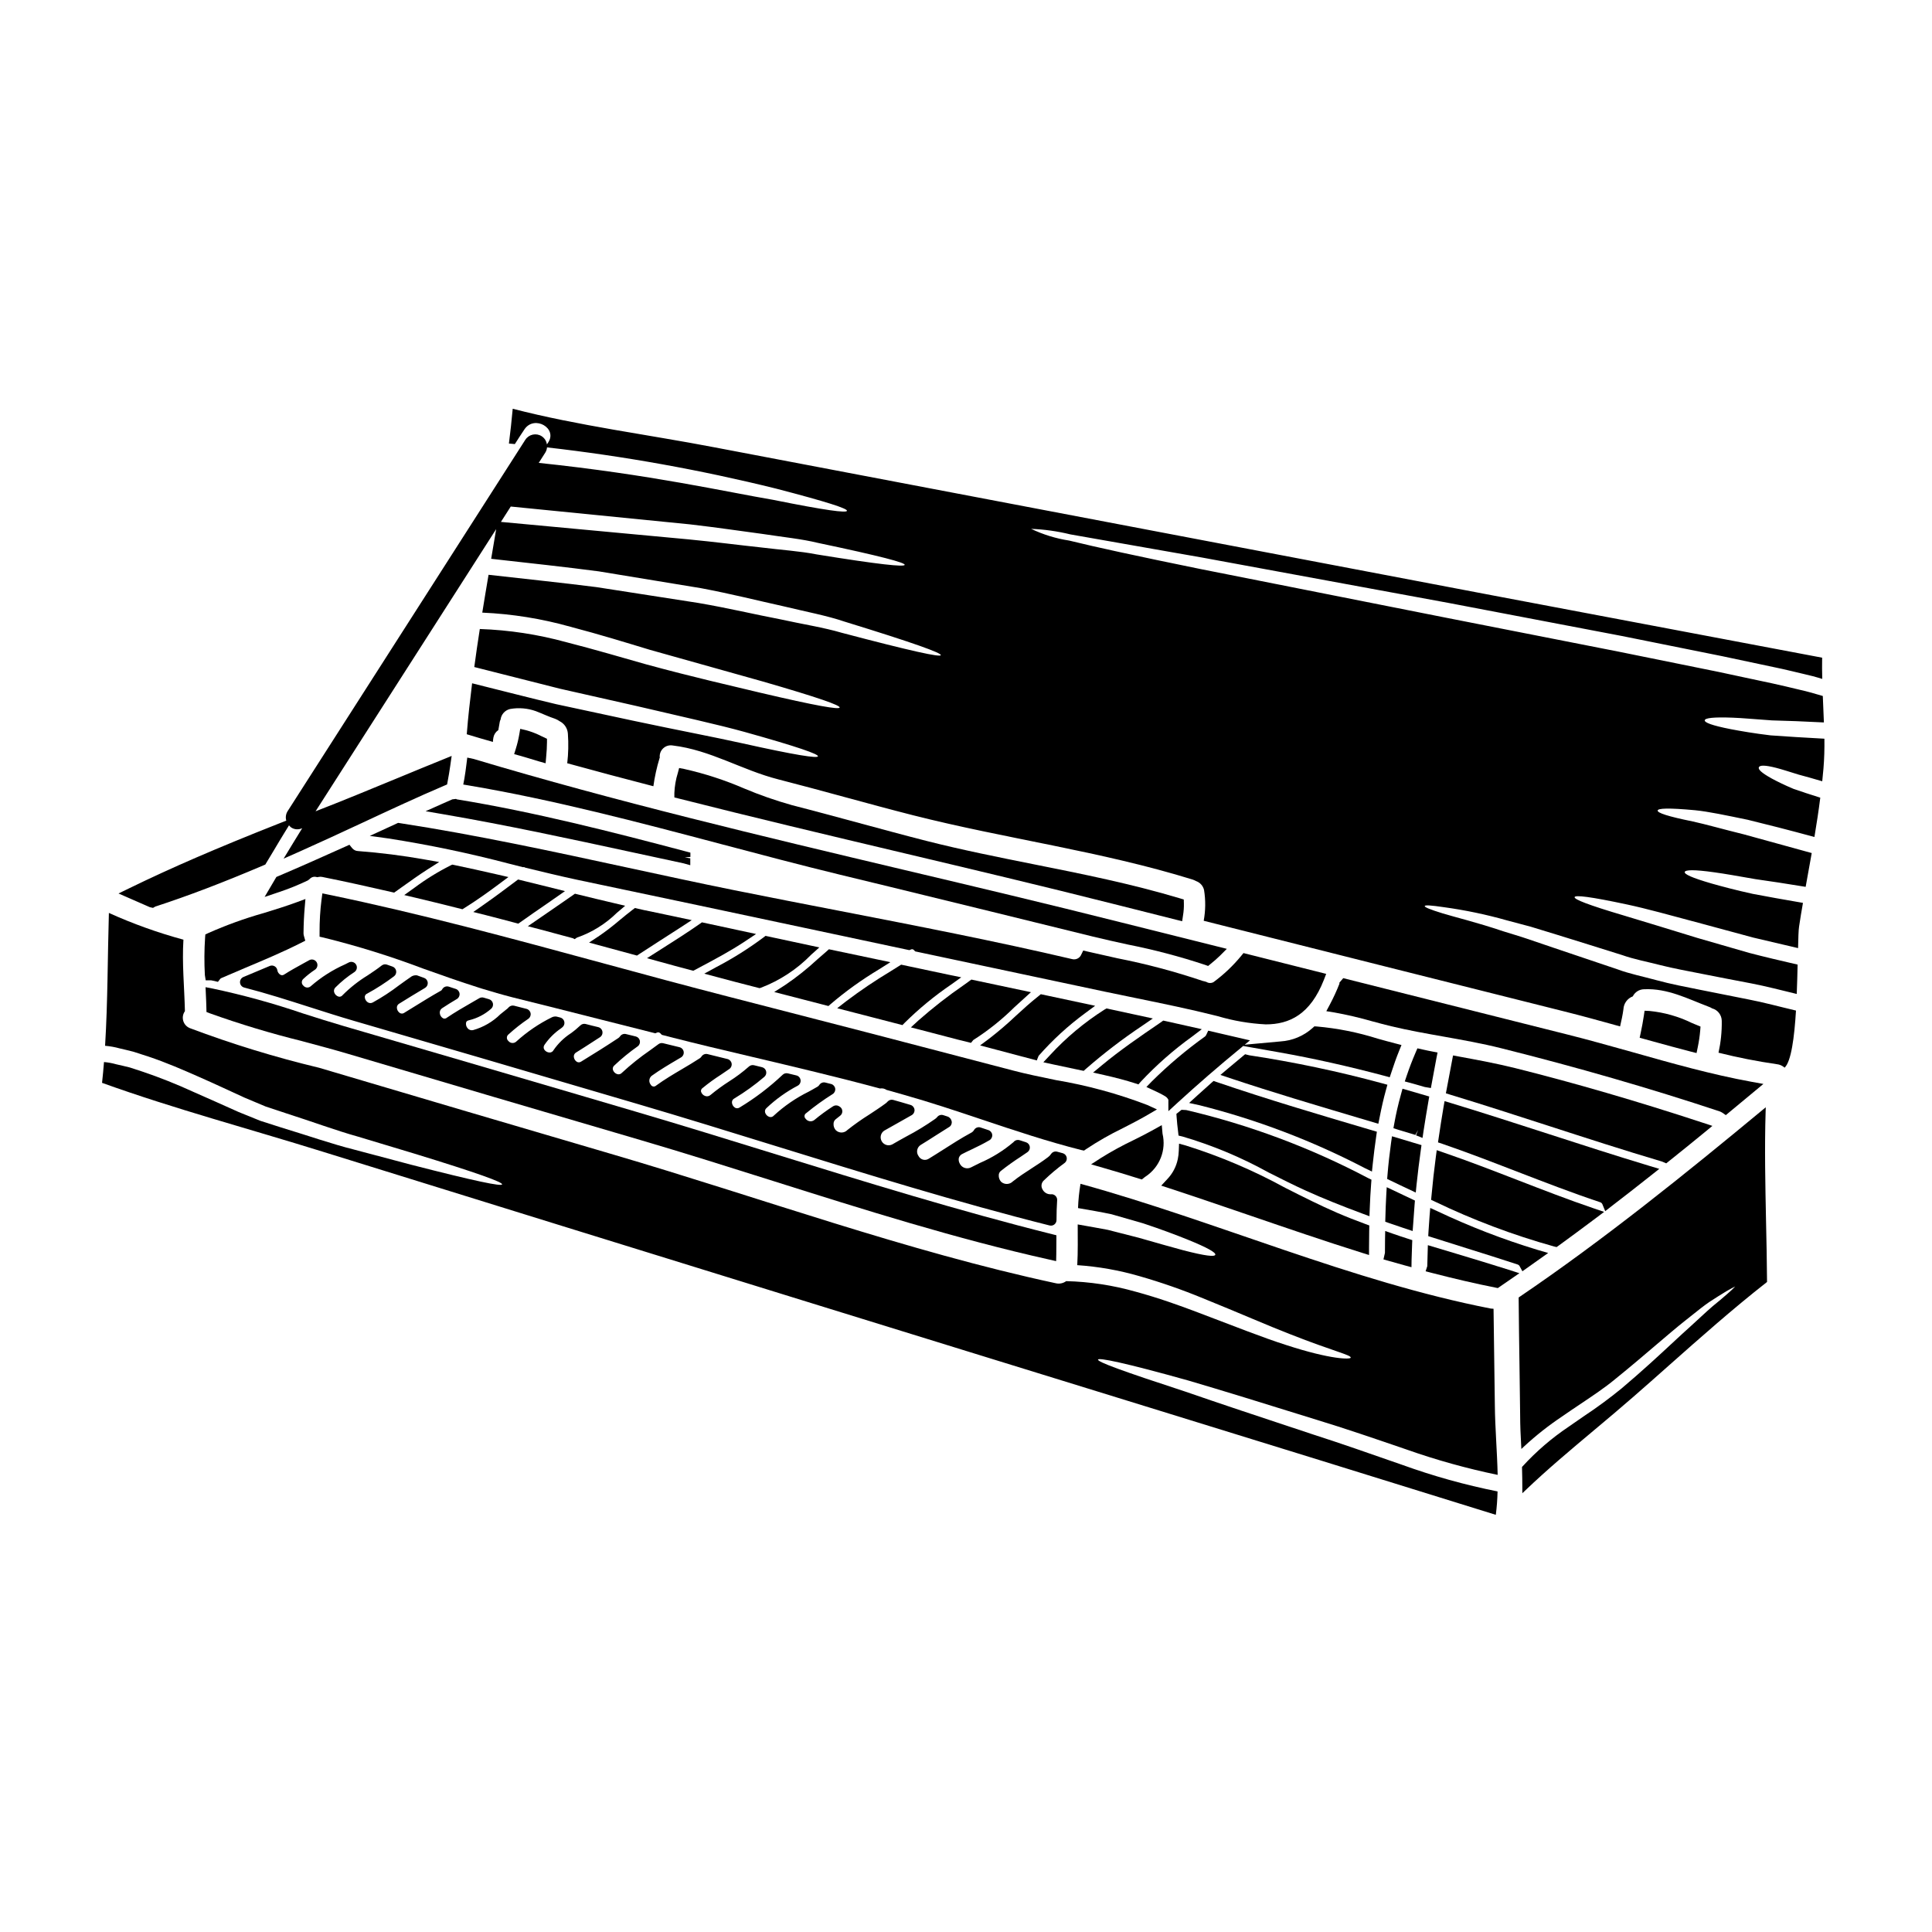 <?xml version="1.0" encoding="UTF-8"?>
<!-- Uploaded to: SVG Repo, www.svgrepo.com, Generator: SVG Repo Mixer Tools -->
<svg fill="#000000" width="800px" height="800px" version="1.1" viewBox="144 144 512 512" xmlns="http://www.w3.org/2000/svg">
 <g>
  <path d="m492.33 415.99-0.453 0.414v-0.004c-2.356 2.129-5.367 3.394-8.535 3.59l-9.488 0.867 1.398-1.152-11.066-2.566-0.504 1.086h-0.004c-0.07 0.172-0.184 0.328-0.328 0.449-5.008 3.586-9.719 7.566-14.098 11.898l-1.445 1.492 1.887 0.875c1.066 0.496 2.113 0.988 3.07 1.574v-0.004c0.379 0.223 0.68 0.551 0.867 0.945v3.019l2.473-2.269c5.277-4.832 10.953-9.754 16.883-14.617l0.469-0.395 9.766 1.727c8.852 1.574 17.922 3.602 27.73 6.203l1.344 0.359 0.441-1.324c0.621-1.891 1.27-3.781 2.031-5.644l0.637-1.574-1.637-0.422c-1.551-0.395-3.098-0.832-4.637-1.258h-0.004c-5.262-1.672-10.688-2.754-16.184-3.234z"/>
  <path d="m426.14 452.2c0.441-0.34 0.652-0.898 0.551-1.445-0.105-0.543-0.504-0.988-1.039-1.141l-1.461-0.395c-0.617-0.184-1.285 0.055-1.645 0.594-0.211 0.32-0.477 0.598-0.785 0.828-1.383 1.055-2.844 2-4.301 2.941-1.684 1.09-3.43 2.215-5.062 3.519v-0.004c-0.844 0.852-2.203 0.891-3.094 0.09-0.434-0.477-0.656-1.105-0.621-1.75 0.004-0.43 0.199-0.832 0.527-1.105 1.715-1.359 3.496-2.633 5.336-3.816l1.734-1.18c0.469-0.32 0.711-0.879 0.629-1.438-0.082-0.559-0.48-1.023-1.023-1.191l-1.707-0.551c-0.488-0.145-1.016-0.027-1.398 0.309-0.074 0.066-0.141 0.141-0.203 0.219-2.672 2.269-5.668 4.129-8.891 5.512-0.789 0.395-1.574 0.766-2.363 1.18-0.535 0.273-1.16 0.316-1.73 0.113-0.566-0.199-1.027-0.625-1.273-1.176-0.238-0.434-0.316-0.938-0.223-1.422 0.141-0.488 0.488-0.891 0.957-1.094 0.758-0.395 1.543-0.758 2.332-1.137 1.613-0.766 3.277-1.574 4.844-2.5 0.5-0.293 0.777-0.852 0.719-1.426-0.062-0.578-0.457-1.062-1.008-1.242l-2.07-0.688v-0.004c-0.676-0.223-1.414 0.066-1.754 0.691-0.195 0.32-0.48 0.578-0.82 0.734-2.551 1.383-5.019 2.965-7.41 4.492-1.25 0.789-2.504 1.605-3.766 2.363-0.453 0.289-1.004 0.375-1.52 0.234-0.516-0.141-0.949-0.492-1.191-0.969-0.332-0.465-0.453-1.051-0.332-1.609 0.117-0.562 0.465-1.047 0.957-1.34 1.297-0.789 2.566-1.598 3.836-2.414 1.27-0.816 2.481-1.574 3.742-2.363l0.004 0.004c0.469-0.328 0.695-0.902 0.586-1.465-0.113-0.594-0.539-1.086-1.117-1.273l-1.109-0.359c-0.582-0.184-1.215 0.008-1.598 0.484-0.168 0.211-0.363 0.391-0.586 0.539-2.438 1.711-4.984 3.262-7.621 4.641-1.25 0.688-2.504 1.383-3.731 2.102-0.996 0.496-2.207 0.137-2.769-0.824-0.562-0.961-0.289-2.191 0.633-2.82 1.117-0.645 2.246-1.273 3.375-1.902 1.332-0.738 2.648-1.477 3.961-2.238h-0.004c0.504-0.297 0.785-0.867 0.715-1.445-0.07-0.582-0.477-1.07-1.039-1.238-1.527-0.465-3.059-0.898-4.59-1.332-0.543-0.152-1.121 0.02-1.5 0.438-0.152 0.184-0.332 0.348-0.527 0.488-1.398 1.039-2.852 1.969-4.301 2.934-2.012 1.258-3.953 2.629-5.816 4.102-0.398 0.418-0.945 0.66-1.52 0.676-0.578 0.012-1.137-0.203-1.551-0.602-0.426-0.465-0.648-1.078-0.609-1.707-0.004-0.457 0.195-0.891 0.543-1.184 0.395-0.336 0.789-0.621 1.18-0.938 0.348-0.25 0.566-0.645 0.598-1.074 0.031-0.43-0.125-0.852-0.43-1.156-0.18-0.152-0.379-0.285-0.594-0.395-0.461-0.211-1-0.172-1.43 0.105-1.723 1.109-3.379 2.32-4.957 3.629-0.344 0.27-0.781 0.391-1.215 0.328-0.434-0.059-0.824-0.293-1.082-0.645-0.219-0.195-0.332-0.484-0.309-0.781 0.027-0.293 0.191-0.555 0.445-0.711 2.227-1.836 4.57-3.527 7.016-5.059 0.492-0.309 0.758-0.875 0.676-1.449-0.082-0.574-0.492-1.051-1.047-1.211-0.438-0.129-0.891-0.234-1.574-0.395h-0.004c-0.602-0.148-1.23 0.098-1.574 0.617-0.117 0.188-0.277 0.348-0.465 0.465-0.789 0.469-1.617 0.918-2.438 1.375v-0.004c-3.34 1.652-6.422 3.773-9.156 6.297-0.277 0.332-0.723 0.477-1.141 0.371-0.57-0.168-1.016-0.613-1.18-1.18-0.121-0.434 0.023-0.895 0.367-1.18 2.481-2.352 5.269-4.348 8.293-5.934 0.531-0.297 0.824-0.891 0.738-1.496-0.086-0.602-0.535-1.09-1.129-1.223l-2.254-0.543h-0.004c-0.477-0.109-0.977 0.023-1.336 0.352-3.484 3.297-7.309 6.211-11.414 8.688-0.359 0.254-0.828 0.285-1.215 0.074-0.5-0.305-0.812-0.84-0.836-1.426-0.004-0.449 0.254-0.855 0.66-1.047 2.793-1.684 5.445-3.594 7.922-5.711 0.426-0.363 0.613-0.93 0.484-1.469-0.129-0.543-0.551-0.965-1.094-1.094l-2.125-0.52c-0.48-0.113-0.984 0.02-1.348 0.352-1.641 1.453-3.398 2.766-5.25 3.938-1.703 1.09-3.344 2.285-4.902 3.574-0.383 0.355-0.93 0.469-1.422 0.293-0.547-0.18-0.969-0.625-1.121-1.18-0.059-0.363 0.105-0.73 0.418-0.93 1.531-1.262 3.141-2.434 4.816-3.504 0.762-0.508 1.531-1.02 2.277-1.551 0.477-0.332 0.711-0.91 0.602-1.48-0.109-0.566-0.539-1.02-1.105-1.156l-5.277-1.305c-0.602-0.148-1.23 0.098-1.574 0.609-0.129 0.203-0.301 0.379-0.504 0.508-1.52 1-3.098 1.93-4.672 2.859-2.289 1.352-4.664 2.754-6.871 4.363-0.207 0.199-0.492 0.289-0.773 0.242-0.281-0.043-0.523-0.223-0.652-0.473-0.285-0.348-0.418-0.793-0.367-1.238 0.047-0.445 0.273-0.848 0.625-1.125 2.188-1.574 4.602-3.004 6.93-4.375l0.824-0.484c0.52-0.305 0.805-0.895 0.719-1.488-0.086-0.594-0.527-1.078-1.109-1.223-1.457-0.344-2.879-0.684-4.328-1.055h-0.004c-0.43-0.113-0.891-0.023-1.246 0.246l-2.242 1.637c-2.621 1.805-5.109 3.793-7.441 5.953-0.305 0.344-0.773 0.484-1.215 0.363-0.57-0.164-1.016-0.609-1.184-1.18-0.098-0.422 0.055-0.867 0.395-1.133 1.934-1.836 4-3.527 6.18-5.059 0.461-0.336 0.684-0.906 0.582-1.465-0.105-0.559-0.52-1.008-1.07-1.152-0.879-0.23-1.754-0.438-2.629-0.641-0.582-0.141-1.191 0.09-1.539 0.582-0.121 0.176-0.27 0.332-0.445 0.457-3.231 2.144-6.519 4.199-9.84 6.234-0.332 0.254-0.781 0.293-1.152 0.102-0.496-0.301-0.809-0.832-0.836-1.41-0.012-0.473 0.254-0.91 0.676-1.121 1.512-0.934 2.992-1.895 4.488-2.867l1.762-1.137c0.5-0.32 0.758-0.91 0.656-1.496-0.102-0.586-0.547-1.051-1.125-1.184-1.105-0.254-2.211-0.539-3.32-0.828-0.512-0.129-1.051 0.023-1.418 0.395-0.809 0.77-1.668 1.477-2.574 2.117-1.773 1.16-3.301 2.656-4.504 4.398-0.199 0.414-0.625 0.668-1.082 0.652-0.582-0.02-1.113-0.332-1.418-0.832-0.203-0.387-0.168-0.855 0.09-1.207 1.172-1.707 2.648-3.184 4.356-4.352l0.375-0.297c0.441-0.348 0.645-0.918 0.527-1.465-0.117-0.551-0.535-0.988-1.082-1.125l-1.031-0.262v0.004c-0.402-0.047-0.812 0.02-1.18 0.195-3.434 1.691-6.613 3.859-9.445 6.434-0.293 0.273-0.688 0.41-1.086 0.379s-0.766-0.227-1.012-0.543c-0.258-0.219-0.398-0.539-0.391-0.875 0.008-0.336 0.164-0.648 0.43-0.855 1.645-1.496 3.391-2.875 5.231-4.121 0.48-0.324 0.727-0.898 0.629-1.469-0.098-0.57-0.52-1.031-1.082-1.176l-3.269-0.836c-0.504-0.133-1.043 0.008-1.414 0.375-0.023 0.027-0.305 0.316-0.324 0.344-0.645 0.496-1.281 1.016-1.918 1.535l0.004-0.004c-2.023 2.004-4.527 3.457-7.269 4.219-0.527 0.113-1.078-0.074-1.418-0.492-0.383-0.43-0.527-1.02-0.395-1.574 0.066-0.188 0.223-0.457 0.824-0.566v-0.004c2.129-0.516 4.106-1.543 5.75-2.988 0.438-0.352 0.637-0.918 0.52-1.465-0.121-0.551-0.535-0.984-1.078-1.121-0.352-0.09-0.703-0.191-1.352-0.395-0.395-0.121-0.824-0.07-1.18 0.141l-2.082 1.203c-2.148 1.234-4.367 2.519-6.5 3.961-0.277 0.258-0.684 0.32-1.027 0.16-0.5-0.293-0.82-0.816-0.859-1.395-0.051-0.516 0.195-1.012 0.633-1.285 1.273-0.852 2.574-1.637 3.898-2.43l-0.004 0.004c0.5-0.297 0.777-0.852 0.715-1.426-0.059-0.574-0.449-1.062-0.996-1.246l-0.707-0.227c-0.359-0.113-0.719-0.227-1.094-0.363h-0.004c-0.703-0.254-1.488 0.059-1.824 0.73-0.09 0.18-0.246 0.32-0.434 0.391-2.297 1.289-4.551 2.684-6.805 4.078l-2.754 1.695v0.004c-0.332 0.254-0.785 0.293-1.156 0.102-0.5-0.301-0.816-0.832-0.84-1.418-0.02-0.465 0.234-0.898 0.648-1.113 2.262-1.402 4.519-2.801 6.805-4.144 0.492-0.285 0.777-0.828 0.73-1.398-0.047-0.566-0.418-1.055-0.949-1.254-0.621-0.234-1.27-0.473-1.895-0.68v-0.004c-0.488-0.062-0.98 0.027-1.414 0.266-1.133 0.766-2.234 1.574-3.336 2.363-2.199 1.684-4.516 3.199-6.941 4.539-0.422 0.254-0.953 0.246-1.367-0.027-0.484-0.32-0.781-0.863-0.789-1.445 0.027-0.395 0.285-0.738 0.66-0.871 2.469-1.344 4.828-2.867 7.07-4.559 0.445-0.32 0.672-0.863 0.594-1.406-0.078-0.543-0.449-0.996-0.969-1.18l-1.465-0.516h0.004c-0.477-0.172-1.008-0.086-1.406 0.227-1.18 0.93-2.453 1.77-3.719 2.617-2.418 1.48-4.652 3.238-6.652 5.246-0.238 0.324-0.645 0.477-1.039 0.391-0.559-0.16-1.004-0.586-1.18-1.141-0.152-0.465-0.02-0.973 0.336-1.305 1.523-1.535 3.203-2.898 5.019-4.07 0.652-0.438 0.848-1.309 0.445-1.984-0.402-0.672-1.262-0.914-1.957-0.547l-0.961 0.488c-3.289 1.457-6.34 3.398-9.051 5.762-0.273 0.266-0.645 0.402-1.023 0.383-0.375-0.023-0.73-0.199-0.969-0.492-0.27-0.227-0.422-0.559-0.422-0.906 0-0.348 0.152-0.68 0.422-0.906 0.941-0.883 1.957-1.684 3.031-2.398 0.688-0.438 0.895-1.348 0.461-2.039-0.434-0.691-1.348-0.898-2.035-0.461l-1.656 0.914c-1.621 0.895-3.231 1.777-4.805 2.781h-0.004c-0.285 0.246-0.688 0.309-1.031 0.156-0.469-0.254-0.793-0.715-0.867-1.242-0.07-0.445-0.34-0.828-0.734-1.051-0.391-0.219-0.859-0.246-1.277-0.074l-6.981 2.93 0.004-0.004c-0.586 0.246-0.949 0.836-0.902 1.469 0.047 0.633 0.488 1.164 1.102 1.324 5.859 1.508 11.777 3.402 17.496 5.231 3.852 1.23 7.684 2.461 11.492 3.57 22.539 6.559 45.066 13.16 67.586 19.797l7.672 2.254c12.172 3.582 24.547 7.41 36.512 11.117 23.73 7.34 48.273 14.957 72.684 21.086 0.117 0.027 0.238 0.043 0.359 0.043 0.328 0 0.648-0.109 0.906-0.312 0.363-0.281 0.574-0.719 0.57-1.18 0-1.742 0.055-3.496 0.168-5.242 0.031-0.445-0.141-0.879-0.469-1.18-0.32-0.312-0.766-0.457-1.207-0.395-0.941 0.039-1.812-0.488-2.223-1.336-0.434-0.758-0.289-1.715 0.352-2.312 1.734-1.68 3.582-3.234 5.531-4.656z"/>
  <path d="m436.72 411.54c-5.324 3.379-10.184 7.438-14.449 12.074l-1.773 1.895 2.539 0.559c2.363 0.516 4.863 1.035 7.426 1.574l0.727 0.145 0.547-0.492c4.734-4.133 9.73-7.961 14.957-11.453l2.816-1.938-12.281-2.66z"/>
  <path d="m521.26 443.69c0.395-2.602 0.832-5.203 1.281-7.809l0.223-1.297-7.086-2.062-0.395 1.453c-0.789 2.824-1.352 5.356-1.777 7.738l-0.23 1.277 1.242 0.395c1.48 0.461 2.949 0.895 4.562 1.383l0.734-1.301-0.555 1.402 1.723 0.699z"/>
  <path d="m523.2 432.34 0.297-1.613c0.395-2.109 0.789-4.238 1.18-6.34l0.289-1.465-1.469-0.277c-0.789-0.141-1.531-0.312-2.297-0.48l-1.574-0.348-0.48 1.125c-0.91 2.113-1.68 4.129-2.363 6.164l-0.5 1.488 1.512 0.395c1.25 0.344 2.535 0.711 3.789 1.082z"/>
  <path d="m519.4 457.96c0.316-3.086 0.711-6.168 1.137-9.25l0.172-1.242-7.816-2.344-0.242 1.68c-0.395 2.828-0.723 5.731-0.957 8.621l-0.082 1.008 0.914 0.438c1.609 0.789 3.191 1.527 4.777 2.273l1.887 0.891z"/>
  <path d="m363.12 396.06c-0.828 0.707-1.656 1.438-2.496 2.172-2.688 2.496-5.559 4.781-8.594 6.836l-2.856 1.824 14.375 3.715 0.59-0.52c3.973-3.391 8.219-6.441 12.695-9.129l3.121-1.969-16.285-3.426z"/>
  <path d="m384.91 400.09-2.09-0.445-2.836 1.773c-4.055 2.434-7.981 5.082-11.754 7.934l-2.363 1.84 17.289 4.469 0.598-0.613c3.762-3.723 7.856-7.098 12.23-10.078l2.754-1.969-3.312-0.684c-3.512-0.723-7.004-1.473-10.516-2.227z"/>
  <path d="m419.29 407.92c-2.16 1.699-4.195 3.543-6.164 5.359-2.207 2.094-4.519 4.07-6.926 5.93l-2.465 1.836 15.023 3.981 0.48-1.207v-0.004c3.688-4.199 7.82-7.988 12.32-11.301l2.66-1.969-14.395-3.07z"/>
  <path d="m403.7 404.08-2.273-0.484-1.969 1.426v-0.004c-4.207 2.894-8.234 6.035-12.062 9.41l-2.004 1.84 2.633 0.676c3.25 0.836 6.484 1.688 9.723 2.543l3.574 0.883 0.598-0.738v-0.004c3.93-2.5 7.582-5.414 10.891-8.691l4.398-3.996-2.836-0.598c-3.574-0.746-7.102-1.492-10.672-2.262z"/>
  <path d="m433.68 428.24 2.926 0.656c3.148 0.711 5.832 1.426 8.168 2.18l0.918 0.297 0.637-0.719h-0.004c4.148-4.426 8.711-8.438 13.633-11.98l2.535-1.926-4.328-0.969c-1.766-0.395-3.519-0.789-5.273-1.18l-0.621-0.133-1.105 0.777c-5.082 3.469-10.332 7.059-15.168 11.078z"/>
  <path d="m559.18 418.11-59.203-14.887-1.016 1.18v0.301c-0.73 1.859-1.566 3.68-2.5 5.445l-0.973 1.824 2.039 0.328v-0.004c3.418 0.617 6.797 1.402 10.133 2.363 1.66 0.445 3.328 0.895 5.039 1.309 4.629 1.102 9.367 1.945 13.945 2.754 5 0.891 10.176 1.812 15.152 3.062 20.074 5.016 39.617 10.664 57.961 16.754 0.238 0.09 0.465 0.207 0.68 0.344l0.922 0.637 9.961-8.266-3.117-0.562c-10.531-1.91-21.254-4.938-31.613-7.871-5.746-1.602-11.668-3.277-17.41-4.711z"/>
  <path d="m286.88 345.79 1.711 0.484 0.156-1.773c0.117-1.277 0.207-2.527 0.207-3.777l0.004-0.941-1.395-0.656c-1.332-0.688-2.731-1.23-4.176-1.621l-1.523-0.355-0.262 1.539c-0.219 1.258-0.52 2.5-0.902 3.719l-0.445 1.445 1.453 0.395c0.848 0.238 1.691 0.492 2.539 0.746 0.844 0.258 1.754 0.547 2.633 0.797z"/>
  <path d="m439.18 383.58 1.066 0.266c5.152 1.289 10.305 2.59 15.465 3.898l1.574 0.395 0.238-1.613 0.004-0.004c0.164-1.02 0.238-2.051 0.215-3.078l-0.031-1.066-1.023-0.309c-12.797-3.84-25.977-6.481-38.727-9.023-9.324-1.867-18.973-3.793-28.379-6.18-5.973-1.52-11.926-3.148-17.879-4.75-5.953-1.602-11.898-3.227-17.871-4.75l0.004-0.004c-4.285-1.203-8.492-2.668-12.594-4.394-5.137-2.223-10.473-3.961-15.934-5.184l-1.328-0.254-0.344 1.301c-0.539 1.723-0.848 3.512-0.922 5.316v1.18l1.133 0.289c19.555 4.961 39.531 9.699 58.852 14.281 18.551 4.398 37.762 8.949 56.48 13.684z"/>
  <path d="m267.83 344.77-0.215 1.727c-0.164 1.301-0.332 2.617-0.566 3.938l-0.281 1.477 1.48 0.246c22.402 3.777 45.062 9.773 66.973 15.566 10.293 2.723 20.938 5.543 31.359 8.074l12.988 3.148c18.031 4.398 36.055 8.816 54.07 13.258 3.019 0.738 6.106 1.418 9.203 2.098h-0.004c6.953 1.371 13.812 3.176 20.539 5.406l0.789 0.285 0.645-0.531c0.848-0.688 1.68-1.387 2.469-2.164l1.84-1.844-28.34-7.086c-18.895-4.762-38.223-9.352-56.934-13.777-37.746-8.953-76.785-18.211-114.34-29.465z"/>
  <path d="m516.23 479.33 1.824 0.492 0.027-1.895c0.027-1.367 0.082-2.754 0.141-4.16l0.047-1.121-1.074-0.344c-1.418-0.457-2.812-0.91-4.176-1.395l-1.926-0.68-0.043 2.043c-0.027 1.27-0.027 2.519-0.027 3.762l-0.395 1.715 1.379 0.395c1.418 0.41 2.836 0.812 4.223 1.188z"/>
  <path d="m346.32 392.44c-3.934 2.934-8.094 5.547-12.438 7.82l-3.238 1.77 3.566 0.953c3.223 0.863 6.449 1.723 9.637 2.523l1.441 0.367 0.395-0.117h-0.008c5.016-1.926 9.555-4.91 13.305-8.754l2.152-1.93-14.273-3.055z"/>
  <path d="m264.85 355.72-0.969 0.113c-0.902 0.395-1.773 0.758-2.684 1.18l-4.406 1.969 4.762 0.816c16.684 2.859 33.578 6.516 49.922 10.047 4.562 0.988 9.125 1.969 13.68 2.949l1.777 0.496v-1.828l-1.445-0.238 1.477-0.133v-1.133l-1.098-0.293c-19.543-5.172-40.352-10.5-60.797-13.828z"/>
  <path d="m585.57 452.3 0.676-0.543c3.148-2.531 6.359-5.09 9.492-7.68l2.062-1.703-2.543-0.84c-17.32-5.688-34.035-10.555-49.715-14.473-4.988-1.242-10.09-2.18-15.027-3.09l-1.445-0.27-1.895 10.039 1.27 0.395c8.711 2.641 17.531 5.512 26.059 8.266 9.816 3.18 19.965 6.469 29.914 9.414z"/>
  <path d="m518.51 468.33c0.117-1.715 0.23-3.434 0.375-5.148l0.086-1.02-7.477-3.543-0.125 2.176c-0.117 1.969-0.176 3.938-0.23 5.902l-0.031 1.074 1.016 0.359c1.18 0.418 2.363 0.816 3.543 1.207l2.699 0.898z"/>
  <path d="m593.6 423.07 0.316-1.52c0.309-1.461 0.527-2.938 0.656-4.426l0.082-1.07-2.301-0.957c-3.512-1.715-7.297-2.793-11.188-3.18l-1.332-0.062-0.195 1.316c-0.227 1.496-0.5 2.988-0.82 4.484l-0.289 1.359 3.519 0.969c3.363 0.93 6.734 1.855 10.047 2.707z"/>
  <path d="m556.51 474.49 0.562-0.395c3.281-2.387 6.551-4.805 9.809-7.25l2.231-1.68-2.641-0.898c-6.832-2.32-13.664-4.969-20.266-7.523-6.43-2.488-13.082-5.066-19.758-7.352l-1.699-0.582-0.238 1.785c-0.457 3.438-0.84 6.898-1.152 10.336l-0.098 1.039 0.949 0.438h-0.008c10.172 4.898 20.758 8.887 31.629 11.918z"/>
  <path d="m570.89 463.8c3.562-2.731 7.106-5.496 10.629-8.289l2.207-1.75-2.699-0.816c-8.965-2.703-18.039-5.641-26.809-8.48-8.438-2.727-17.16-5.551-25.793-8.172l-1.598-0.484-0.289 1.645c-0.465 2.68-0.863 5.363-1.27 8.074l-0.18 1.215 1.18 0.395c6.637 2.277 13.289 4.848 19.723 7.336 7.16 2.754 14.562 5.629 22.043 8.121 0.293 0.082 0.531 0.301 0.637 0.59l0.727 1.785z"/>
  <path d="m507 464.27c0.086-2.219 0.195-4.441 0.371-6.633l0.078-1.008-0.91-0.438c-15.223-8.031-31.41-14.086-48.164-18.012l-1.254-0.07-1.363 1.078 0.055 0.789c0.086 1.32 0.23 2.629 0.395 3.938l0.117 1.023 1 0.242v-0.004c7.938 2.328 15.598 5.523 22.84 9.535 3.285 1.656 6.691 3.375 10.02 4.879 4.348 1.969 9.055 3.863 14.824 6.012l1.91 0.711z"/>
  <path d="m249.5 362.07-7.504 3.453 4.969 0.684c10.777 1.684 21.457 3.918 32.004 6.691l3.621 0.918 0.27-0.031 0.418 0.172c4.641 1.152 9.277 2.246 13.863 3.231 21.168 4.445 42.348 8.926 63.535 13.441l24.312 5.172 0.422-0.176h-0.004c0.277-0.145 0.621-0.074 0.812 0.172l0.316 0.332 50.496 10.719c2.754 0.582 5.512 1.141 8.242 1.703 6.914 1.418 14.062 2.883 20.996 4.629l0.48 0.121h-0.004c4.129 1.223 8.387 1.949 12.684 2.168 6.254 0 11.809-2.594 15.418-11.809l0.605-1.574-21.918-5.512-0.594 0.73c-2.152 2.621-4.625 4.965-7.356 6.973-0.586 0.32-1.301 0.301-1.867-0.055l-0.52-0.156v-0.004c-0.148-0.016-0.293-0.047-0.438-0.094-7.391-2.496-14.938-4.504-22.594-6.008-2.672-0.586-5.328-1.18-7.945-1.789l-1.148-0.273-0.52 1.059c-0.387 0.957-1.422 1.477-2.418 1.219-20.344-4.773-41.25-8.828-61.461-12.75-9.375-1.816-18.742-3.629-28.082-5.512-9.34-1.883-18.785-3.938-28.203-5.969-19.762-4.273-40.199-8.699-60.449-11.809z"/>
  <path d="m475.55 466.22c9.598 3.289 19.52 6.691 29.336 9.77l1.922 0.598v-2.008c0-1.406 0.023-2.785 0.043-4.184l0.031-1.637-0.988-0.363c-2.555-0.938-5.09-1.934-7.59-3.012-4.461-1.926-8.926-4.18-13.648-6.57h-0.004c-8.406-4.609-17.246-8.375-26.398-11.242l-1.793-0.488-0.07 1.863v-0.004c-0.02 0.75-0.109 1.492-0.262 2.227-0.41 2.012-1.391 3.867-2.816 5.344l-1.574 1.691 2.191 0.715c7.215 2.359 14.414 4.844 21.621 7.301z"/>
  <path d="m509.59 440.23c0.551-2.832 1.09-5.16 1.691-7.324l0.395-1.438-1.441-0.395c-11.57-3.141-23.309-5.613-35.16-7.41l-1.109-0.277-0.543 0.449c-1.324 1.094-2.676 2.219-4 3.34l-2.004 1.695 2.492 0.832c11.227 3.742 22.762 7.176 33.918 10.488l5.445 1.617z"/>
  <path d="m507.8 452.39c0.25-2.426 0.566-4.816 0.906-7.215l0.18-1.258-1.969-0.582c-13.332-3.938-27.113-8.012-40.504-12.594l-0.812-0.277-0.641 0.566c-1.238 1.094-2.484 2.219-3.719 3.34l-2.117 1.926 2.789 0.609c15.195 3.824 29.887 9.414 43.777 16.656l1.891 0.914z"/>
  <path d="m613.23 338.88c-4.363-0.516-7.953-1.145-10.535-1.637-5.117-1.004-7.008-1.777-6.918-2.363 0.086-0.582 2.207-0.891 7.406-0.688 2.582 0.086 6.086 0.434 10.391 0.719 3.734 0.082 8.789 0.285 13.777 0.543-0.086-2.328-0.199-4.652-0.289-7.008-2.012-0.602-3.992-1.18-6.172-1.664-2.441-0.574-4.852-1.18-7.266-1.691-4.824-1.008-9.531-2.039-14.125-3.016-9.246-1.867-18.078-3.66-26.504-5.371-16.855-3.328-32.129-6.336-45.828-9.012-27.41-5.422-48.844-9.672-65.141-12.914-16.34-3.328-27.551-5.769-34.688-7.523-3.492-0.535-6.887-1.582-10.078-3.102 3.504 0.137 6.988 0.629 10.395 1.465 7.234 1.262 18.547 3.273 34.945 6.144 16.367 3.016 37.812 6.981 65.336 12.031 13.754 2.613 29 5.543 45.914 8.758l26.531 5.34c4.621 0.977 9.359 1.98 14.215 3.016 2.41 0.488 4.852 1.117 7.348 1.691 1.574 0.344 3.273 0.789 4.969 1.324-0.055-1.871-0.055-3.734-0.027-5.629-57.914-10.91-115.81-21.891-173.69-32.938-39.941-7.582-79.871-15.18-119.79-22.797-17.66-3.391-36.039-5.715-53.531-10.234-0.289 3.07-0.605 6.144-1.008 9.215 0.547 0.059 1.035 0.113 1.574 0.145 0.859-1.324 1.691-2.672 2.582-3.965 2.641-3.789 8.844-0.199 6.203 3.617-0.098 0.141-0.195 0.297-0.293 0.445l0.004 0.004c-0.125-0.891-0.629-1.688-1.383-2.18-0.703-0.453-1.559-0.605-2.375-0.426-0.816 0.18-1.527 0.676-1.977 1.383l-62.977 98.398c-0.477 0.75-0.605 1.664-0.363 2.516l-2.102 0.828c-16.207 6.398-28.383 11.668-39.469 17.074l-2.883 1.402 8.312 3.637 0.832 0.18 0.582-0.34c8.789-2.871 17.926-6.348 28.734-10.957l0.438-0.184 2.231-3.707c0.996-1.664 1.969-3.332 3.008-4.992l1.043-1.691-0.004-0.004c0.168 0.211 0.363 0.395 0.574 0.559 0.875 0.586 1.992 0.656 2.934 0.188-0.836 1.352-1.672 2.703-2.492 4.059l-2.445 4.019 4.297-1.902c5.297-2.363 10.883-4.949 16.508-7.57 7.305-3.41 14.863-6.93 21.797-9.879l0.723-0.309 0.145-0.789c0.27-1.398 0.5-2.797 0.703-4.231l0.363-2.539-2.363 0.965c-3.758 1.523-7.738 3.148-11.809 4.844-7.352 3.039-14.957 6.172-21.895 8.863l47.867-74.785-1.332 7.871c10.254 1.145 19.785 2.18 28.512 3.328 9.973 1.637 18.996 3.121 27.074 4.453 8.102 1.52 15.191 3.328 21.539 4.723 6.316 1.523 11.859 2.555 16.508 4.137 18.75 5.769 25.703 8.324 25.527 8.898-0.172 0.574-7.477-0.977-26.301-5.945-4.652-1.379-10.234-2.238-16.512-3.617-6.344-1.203-13.41-2.902-21.453-4.277-8.098-1.262-17.055-2.672-26.961-4.191-8.758-1.121-18.316-2.098-28.625-3.273-0.574 3.328-1.117 6.691-1.664 10.02l0.008 0.008c7.891 0.344 15.715 1.598 23.32 3.738 7.871 2.066 14.816 4.219 21.074 6.113 12.594 3.543 22.395 6.297 29.891 8.387 14.988 4.328 20.59 6.344 20.418 6.918s-6-0.395-21.188-3.965c-7.613-1.84-17.52-4.051-30.238-7.523-6.297-1.781-13.27-3.848-20.992-5.828v0.004c-7.484-2.062-15.188-3.238-22.945-3.504-0.523 3.328-1.012 6.688-1.465 10.078 8.215 2.07 15.773 3.984 22.684 5.742 7.438 1.668 14.168 3.188 20.215 4.566 12.117 2.844 21.594 4.914 28.734 6.891 14.301 3.992 19.613 5.902 19.441 6.465-0.172 0.559-5.742-0.262-20.156-3.477-7.207-1.609-16.738-3.391-28.887-5.977-6.086-1.32-12.836-2.754-20.297-4.359-6.836-1.609-14.246-3.543-22.312-5.543-0.543 4.449-1.062 8.898-1.406 13.383 0 0.027-0.031 0.086-0.031 0.113 2.297 0.719 4.625 1.379 6.949 2.039 0.02-0.406 0.066-0.809 0.145-1.207 0.156-0.789 0.621-1.48 1.293-1.922 0.141-0.715 0.254-1.438 0.375-2.152l-0.004-0.004c0.047-0.227 0.125-0.449 0.23-0.66 0.172-1.367 1.184-2.477 2.527-2.781 2.277-0.402 4.625-0.207 6.805 0.57 1.723 0.66 3.391 1.465 5.141 2.039 0.414 0.164 0.812 0.379 1.18 0.633 1.27 0.645 2.098 1.91 2.18 3.328 0.188 2.606 0.129 5.219-0.172 7.812 7.582 2.098 15.191 4.109 22.828 6.09v-0.004c0.348-2.516 0.895-5.004 1.637-7.434 0.027-0.059 0.027-0.086 0.055-0.117h0.004c-0.113-0.922 0.219-1.844 0.895-2.481 0.672-0.641 1.609-0.922 2.523-0.766 10.047 1.203 18.316 6.519 27.992 8.984 11.918 3.047 23.746 6.465 35.691 9.504 24.668 6.258 49.758 9.504 74.141 17.055v0.004c0.309 0.105 0.605 0.234 0.891 0.395 1.047 0.371 1.832 1.246 2.098 2.328 0.445 2.711 0.414 5.481-0.086 8.184 31.867 8.039 63.73 16.047 95.586 24.035 4.594 1.145 9.594 2.523 14.762 3.961 0.344-1.52 0.688-3.043 0.891-4.594h-0.004c0.09-1.512 1.055-2.828 2.473-3.363 0.57-1.145 1.73-1.875 3.008-1.891 6.262-0.289 11.543 2.527 17.23 4.68h0.004c0.273 0.102 0.539 0.234 0.785 0.391 1.496 0.406 2.539 1.754 2.555 3.305 0.043 2.836-0.246 5.672-0.859 8.441 5.094 1.277 10.25 2.293 15.449 3.043 0.77 0.078 1.492 0.402 2.066 0.922 1.75-1.637 2.586-8.043 3.016-15.133-4.394-1.031-8.559-2.18-12.633-2.957-4.422-0.891-8.66-1.723-12.691-2.527-4.031-0.805-7.926-1.551-11.598-2.555-3.672-1.004-7.18-1.695-10.34-2.875-6.344-2.125-12-4.051-17.027-5.742-2.496-0.836-4.82-1.637-7.008-2.383-2.184-0.742-4.246-1.324-6.144-1.926-7.523-2.527-12.863-3.762-16.219-4.797-3.356-1.035-4.723-1.605-4.723-1.922 0-0.316 1.574-0.23 5.082 0.289h-0.004c5.652 0.777 11.246 1.945 16.738 3.504 1.926 0.516 4.019 1.062 6.258 1.664 2.211 0.688 4.598 1.406 7.125 2.18 5.055 1.574 10.738 3.328 17.113 5.34 3.148 1.121 6.574 1.75 10.137 2.668s7.406 1.574 11.414 2.387c4.008 0.812 8.297 1.609 12.75 2.469 3.848 0.746 7.84 1.781 11.973 2.785 0.113-2.668 0.172-5.34 0.23-7.781-4.598-1.062-8.875-2.066-12.836-3.102-5.055-1.438-9.594-2.785-13.727-3.965-8.129-2.496-14.5-4.449-19.352-5.902-9.707-2.875-13.324-4.328-13.184-4.914 0.141-0.582 3.992-0.172 13.984 1.969 4.996 1.062 11.414 2.844 19.68 5.055 4.106 1.121 8.66 2.328 13.699 3.703 3.672 0.859 7.625 1.789 11.859 2.785 0.055-2.672 0.113-4.723 0.262-5.688 0.316-2.094 0.656-4.219 1.031-6.297-5.141-0.895-9.594-1.668-13.293-2.387-4.598-1.004-8.156-1.969-10.855-2.727-5.367-1.551-7.32-2.5-7.18-3.074s2.363-0.688 7.84 0.086c2.754 0.375 6.316 1.008 10.91 1.812 3.731 0.516 8.156 1.203 13.293 2.039 0.547-2.988 1.062-5.977 1.609-8.957-7.008-1.926-12.988-3.59-17.945-4.941-5.688-1.406-10.109-2.668-13.523-3.418-6.805-1.379-9.418-2.297-9.363-2.902 0.055-0.602 2.754-0.746 9.906-0.086 3.543 0.348 8.098 1.324 13.953 2.527 4.941 1.207 10.855 2.699 17.688 4.566 0.574-3.477 1.121-6.945 1.551-10.422-2.754-0.863-5.117-1.637-7.086-2.328-2.469-1.035-4.328-1.969-5.742-2.727-2.812-1.551-3.703-2.469-3.445-3.016 0.262-0.547 1.574-0.602 4.594 0.172 1.523 0.395 3.418 1.004 5.902 1.777 1.805 0.488 3.906 1.062 6.297 1.777 0.117-1.117 0.23-2.207 0.32-3.328 0.227-2.668 0.289-5.309 0.254-7.953-5.102-0.281-10.434-0.594-14.254-0.883zm-324.72-74.941h0.004c0.254-0.418 0.41-0.887 0.449-1.375 20.434 2.324 40.691 5.969 60.656 10.91 13.812 3.59 18.984 5.312 18.836 5.902-0.145 0.59-5.543-0.086-19.496-2.902-12.727-2.16-32.465-6.691-62.188-9.805zm71.785 26.961c-4.191-0.832-9.133-1.148-14.758-1.84-5.629-0.602-11.945-1.434-19.098-2.125-13.574-1.281-30.027-2.797-49.691-4.625l2.609-4.074c18.691 1.871 34.445 3.434 47.484 4.723 7.18 0.832 13.523 1.777 19.152 2.527 5.656 0.863 10.566 1.352 14.762 2.383 16.855 3.543 23.145 5.254 23 5.828-0.145 0.578-6.637-0.066-23.461-2.797z"/>
  <path d="m458.98 509.87c8.586 2.527 19.809 5.973 34.051 10.422 7.18 2.18 15.16 4.91 23.805 7.871v0.004c7.859 2.766 15.898 5 24.059 6.691-0.141-6.199-0.688-12.594-0.742-18.289-0.086-8.586-0.262-17.141-0.348-25.727v-0.004c-0.246-0.004-0.496-0.023-0.742-0.059-36.926-7.207-72.422-23.027-108.71-33.062h-0.004c-0.363 2.129-0.582 4.277-0.66 6.434 3.148 0.543 6.176 1.062 8.875 1.637 3.07 0.891 5.856 1.691 8.383 2.41 4.941 1.637 8.699 3.074 11.57 4.223 5.684 2.293 7.723 3.543 7.551 4.106-0.172 0.562-2.555 0.348-8.527-1.203-2.988-0.789-6.805-1.898-11.746-3.301-2.469-0.633-5.195-1.324-8.211-2.098-2.441-0.488-5.141-0.918-7.981-1.438 0 3.621 0.082 7.207-0.117 10.797l0.004-0.004c5.598 0.375 11.141 1.359 16.531 2.93 5.703 1.637 11.312 3.594 16.797 5.859 9.793 3.961 17.254 7.262 23.059 9.5 11.57 4.566 16.223 5.512 16.078 6.231-0.055 0.461-5.055 0.574-17.113-3.356-6-1.898-13.695-4.969-23.457-8.66-4.91-1.867-10.363-3.82-16.48-5.488v0.004c-5.977-1.695-12.141-2.633-18.352-2.785-0.816 0.598-1.859 0.797-2.84 0.543-39.461-8.484-78.426-22.715-117.12-34.07-26.039-7.637-52.062-15.312-78.07-23.031v0.004c-11.598-2.781-23.008-6.277-34.168-10.477-0.863-0.332-1.523-1.039-1.789-1.926-0.266-0.883-0.102-1.84 0.438-2.586-0.141-6.316-0.789-12.633-0.395-18.949-6.762-1.832-13.367-4.203-19.754-7.086-0.348 11.746-0.289 23.484-1.008 35.203v0.004c1.301 0.109 2.59 0.34 3.848 0.688 1.352 0.316 2.469 0.574 3.762 0.918 1.262 0.395 2.496 0.789 3.731 1.207 4.941 1.637 9.418 3.617 13.664 5.484 4.246 1.867 8.188 3.731 11.977 5.457 1.895 0.789 3.731 1.551 5.543 2.328 1.867 0.602 3.672 1.203 5.457 1.812 7.086 2.266 13.32 4.594 19.008 6.172 5.656 1.723 10.598 3.188 14.875 4.481 17.141 5.254 23.516 7.609 23.344 8.184-0.168 0.574-6.891-0.789-24.148-5.223l-15.074-4c-5.742-1.434-12.117-3.672-19.324-5.856-1.812-0.574-3.644-1.18-5.543-1.777-1.867-0.746-3.789-1.523-5.742-2.328-3.816-1.723-7.836-3.504-12.059-5.367l-0.004-0.004c-4.328-1.984-8.754-3.75-13.266-5.281-1.18-0.375-2.297-0.746-3.504-1.148-1.207-0.316-2.328-0.547-3.562-0.836h0.004c-1.07-0.305-2.168-0.508-3.277-0.602-0.141 1.836-0.312 3.672-0.516 5.512 19.125 6.887 38.992 12.176 58.348 18.203 42.438 13.18 84.875 26.332 127.31 39.453 61.215 18.953 122.49 37.758 183.71 56.824h-0.004c0.262-2.055 0.414-4.125 0.461-6.199-8.625-1.723-17.109-4.09-25.383-7.086-8.758-3.047-16.508-5.773-23.617-8.043-14.301-4.723-25.324-8.41-33.707-11.312-16.969-5.543-23.344-7.894-23.172-8.5 0.129-0.551 6.793 0.742 23.992 5.566z"/>
  <path d="m329.5 388.8c-3.301 2.305-6.746 4.496-10.082 6.613l-3.961 2.519 3.207 0.883c2.82 0.789 5.664 1.555 8.512 2.301l0.562 0.145 1.707-0.91c4.008-2.129 8.145-4.328 12.016-6.902l2.906-1.93-14.344-3.09z"/>
  <path d="m543.79 480.49c-4.473-1.418-8.992-2.777-13.523-4.144l-7.871-2.363-0.152 5.562-0.438 1.359 1.508 0.395c6.098 1.574 11.668 2.871 17.027 3.938l0.598 0.117 5.715-3.938z"/>
  <path d="m532.81 474.84c4.473 1.402 8.941 2.805 13.383 4.266v0.004c0.195 0.051 0.367 0.18 0.473 0.352l0.789 1.438 6.828-4.848-2.918-0.852c-9.047-2.75-17.875-6.16-26.422-10.207l-1.91-0.871-0.176 2.09c-0.117 1.391-0.203 2.809-0.293 4.227l-0.066 1.145 1.09 0.348c3.098 0.988 6.16 1.949 9.223 2.91z"/>
  <path d="m611.91 438.53 0.035-1.09-0.844 0.695c-20.32 16.84-42.199 34.496-64.422 49.559l-0.219 0.148v0.266c0.051 5.977 0.129 11.941 0.223 17.898 0.062 4.352 0.121 8.703 0.172 13.051 0 2.707 0.133 5.512 0.266 7.871l0.059 1.066 0.789-0.738c3.109-2.871 6.441-5.496 9.961-7.848 1.684-1.18 3.32-2.269 4.894-3.324 3.328-2.234 6.473-4.328 9.141-6.543 4.098-3.312 7.68-6.363 10.832-9.055 3.012-2.57 5.609-4.785 7.973-6.648l1.664-1.32c1.715-1.371 3.199-2.555 4.562-3.481 1.75-1.148 3.191-2.043 4.484-2.828 1.148-0.672 1.898-1.062 2.363-1.281-0.621 0.656-1.277 1.281-1.969 1.867-1.082 0.961-2.418 2.09-3.984 3.356-0.938 0.789-1.945 1.734-3.059 2.754-0.844 0.789-1.738 1.617-2.715 2.492-1.508 1.352-3.148 2.867-4.949 4.539-3.746 3.481-7.996 7.418-13.34 11.938h0.004c-3.215 2.629-6.559 5.094-10.02 7.387-1.324 0.91-2.676 1.84-4.051 2.801v0.004c-4.504 3.016-8.629 6.559-12.285 10.559l-0.125 0.145v0.188c0.055 1.863 0.086 3.754 0.086 5.617v1.148l0.832-0.789c5.809-5.555 12.145-10.855 18.262-15.988 3.402-2.852 6.91-5.793 10.262-8.719 3.148-2.746 6.285-5.512 9.41-8.297 8.352-7.406 16.988-15.062 25.891-22.043l0.188-0.148v-0.242c-0.031-5.266-0.148-10.652-0.262-15.855-0.195-9.574-0.406-19.457-0.109-29.109z"/>
  <path d="m281.97 377.24-0.676-0.164-0.559 0.418c-2.859 2.144-5.715 4.289-8.66 6.344l-2.648 1.852 3.148 0.789c2.719 0.688 5.414 1.406 8.109 2.121l0.672 0.176 0.562-0.395c2.336-1.664 4.695-3.293 7.086-4.93l4.723-3.297-4.199-1.047c-2.531-0.633-5.059-1.262-7.559-1.867z"/>
  <path d="m264.34 373.23-0.484-0.098-0.449 0.211c-3.379 1.703-6.602 3.695-9.633 5.961l-2.648 1.895 3.148 0.746c3.488 0.82 6.949 1.684 10.434 2.555l1.84 0.461 0.527-0.328c3.316-2.059 6.461-4.328 9.094-6.297l2.562-1.91-3.109-0.715c-3.762-0.867-7.508-1.695-11.281-2.481z"/>
  <path d="m297.01 381-0.641-0.156-2.828 1.969c-2.32 1.605-4.652 3.219-6.988 4.816l-2.668 1.832 3.148 0.82c2.953 0.789 5.875 1.574 8.797 2.363l0.469 0.242 0.566-0.395v-0.004c3.973-1.375 7.59-3.617 10.59-6.562l2.219-1.887-2.832-0.672c-3.188-0.738-6.344-1.512-9.832-2.367z"/>
  <path d="m312.95 384.79-0.68-0.164-0.559 0.418c-1.207 0.914-2.394 1.891-3.574 2.871v-0.004c-1.699 1.457-3.469 2.82-5.309 4.086l-2.719 1.797 12.691 3.441 0.551-0.359c1.82-1.18 3.648-2.363 5.477-3.543 1.828-1.18 3.668-2.363 5.512-3.543l2.977-1.945-10.797-2.285c-1.215-0.234-2.41-0.488-3.57-0.77z"/>
  <path d="m237.32 368.76-0.715-0.891-1.039 0.469c-5.934 2.668-11.902 5.332-17.867 7.871l-0.453 0.191-3.121 5.297 3.762-1.266v0.004c2.629-0.879 5.199-1.918 7.699-3.113l0.5-0.395c0.438-0.48 1.102-0.68 1.73-0.52l0.309 0.059 0.309-0.07c0.312-0.066 0.641-0.066 0.953 0 6.297 1.258 12.594 2.672 18.426 4.012l0.645 0.145 2.312-1.645c2.133-1.52 4.246-3.035 6.438-4.441l3.18-2.023-3.723-0.652c-5.891-1.051-11.832-1.801-17.797-2.254-0.605-0.023-1.168-0.309-1.547-0.777z"/>
  <path d="m349.15 449.76c-12.031-3.723-24.469-7.57-36.711-11.172l-15.203-4.477c-20.73-6.094-41.461-12.164-62.188-18.207-3.543-1.035-7.125-2.176-10.723-3.32-7.867-2.684-15.883-4.894-24.012-6.617l-1.84-0.352 0.082 1.867c0.059 1.219 0.117 2.477 0.141 3.723l0.023 0.984 0.918 0.359h0.004c7.981 2.856 16.098 5.305 24.328 7.34 4.379 1.18 8.629 2.309 12.344 3.414 25.758 7.637 51.535 15.238 77.332 22.797 11.695 3.434 23.641 7.207 35.195 10.855 23.926 7.559 48.664 15.371 73.289 20.859l1.758 0.395 0.039-1.801c0.027-1.309 0.027-2.609 0.027-3.91v-1.141l-1.117-0.281c-24.711-6.176-49.605-13.875-73.688-21.316z"/>
  <path d="m431.28 448.92 0.555-0.395v0.004c3.109-2.066 6.352-3.918 9.707-5.543 2.223-1.141 4.461-2.285 6.617-3.543l2.445-1.434-2.574-1.18c-7.824-2.996-15.93-5.203-24.191-6.59-4.137-0.855-8.047-1.66-11.281-2.516-25.129-6.598-50.281-13.129-75.465-19.586-11.195-2.879-22.391-5.902-33.605-8.957-23.691-6.434-48.188-13.082-72.5-18.105l-1.555-0.32-0.211 1.574h-0.004c-0.367 2.894-0.543 5.812-0.527 8.727v1.18l1.152 0.254v0.004c8.926 2.203 17.707 4.941 26.305 8.195 4.773 1.699 9.715 3.461 14.637 5.012l0.723 0.234c2.754 0.84 5.512 1.648 8.289 2.363 7.758 1.926 15.5 3.871 23.223 5.84l14.645 3.695 0.453-0.188c0.16-0.07 0.508-0.207 0.98 0.293l0.293 0.305 3.074 0.789c3.121 0.789 6.25 1.574 9.359 2.32 3.754 0.898 7.512 1.789 11.27 2.676 11.133 2.629 22.648 5.352 33.852 8.367l0.27 0.07 0.273-0.031-0.004-0.004c0.508-0.031 1.012 0.105 1.434 0.395l4.781 1.355c6.891 1.949 13.82 4.266 20.516 6.508 8.578 2.875 17.445 5.84 26.391 8.094z"/>
  <path d="m199.21 391.27-0.789 0.367-0.07 0.855v-0.004c-0.219 3.301-0.238 6.613-0.059 9.914l0.219 1.391h1.414c0.309 0.051 0.582 0.102 0.891 0.176l0.938 0.234 0.586-0.758c0.082-0.105 0.191-0.191 0.316-0.242 2.137-0.934 4.289-1.84 6.438-2.754 4.863-2.043 9.895-4.156 14.707-6.598l1.102-0.555-0.332-1.168c-0.086-0.25-0.133-0.52-0.137-0.785 0.031-2.598 0.133-4.75 0.312-6.777l0.195-2.32-2.18 0.809c-2.949 1.086-6.019 2.035-8.984 2.949l-0.004-0.004c-4.973 1.41-9.84 3.172-14.562 5.269z"/>
  <path d="m445.82 456.34 0.789 0.227 0.625-0.508c0.102-0.09 0.211-0.176 0.328-0.246l0.039-0.023c3.727-2.469 5.516-7 4.481-11.348l-0.199-2.277-2.004 1.125c-1.82 1.02-3.688 1.969-5.555 2.891-2.898 1.383-5.723 2.926-8.453 4.621l-2.715 1.762 3.113 0.898c3.176 0.906 6.379 1.879 9.551 2.879z"/>
 </g>
</svg>
